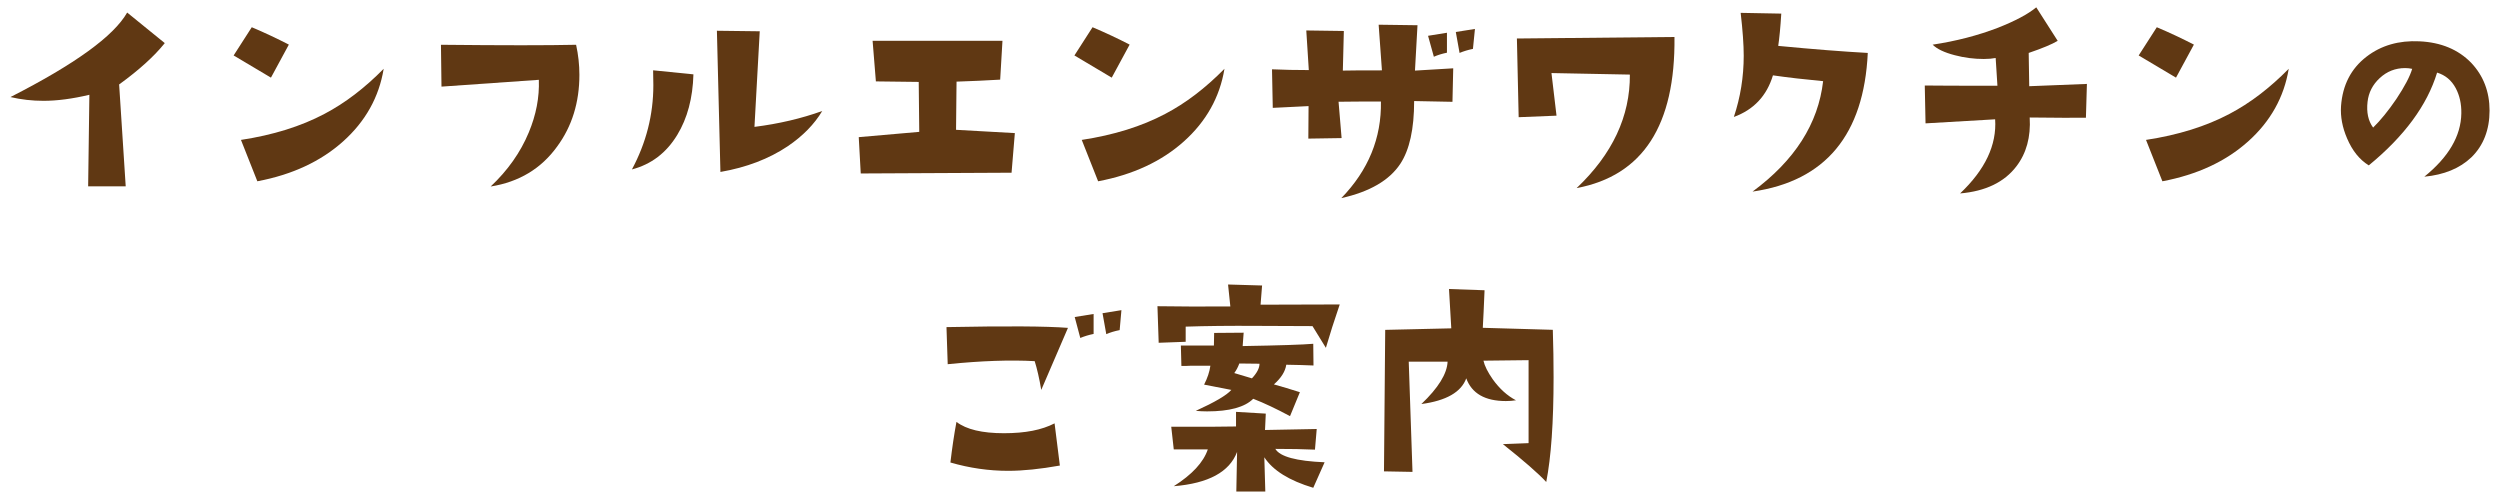 <?xml version="1.0" encoding="UTF-8"?><svg id="_レイヤー_1" xmlns="http://www.w3.org/2000/svg" viewBox="0 0 426 85"><defs><style>.cls-1{fill:#603813;stroke-width:0px;}</style></defs><path class="cls-1" d="m28.08,7.34c-1.78,2.23-4.37,4.58-7.78,7.05l1.12,17.36h-6.4l.21-15.6c-2.89.69-5.5,1.03-7.82,1.03-1.92,0-3.8-.21-5.63-.64C12.75,10.95,19.38,6.16,21.67,2.14l6.4,5.2Z"/><path class="cls-1" d="m49.22,7.6l-3.05,5.63-6.36-3.78,3.09-4.81c2.18.92,4.28,1.91,6.32,2.96Zm16.16,4.12c-.8,4.84-3.11,8.97-6.92,12.38-3.81,3.41-8.68,5.67-14.61,6.79l-2.79-7.05c5.47-.83,10.21-2.31,14.22-4.43,3.49-1.83,6.86-4.4,10.1-7.69Z"/><path class="cls-1" d="m98.17,7.64c.37,1.69.56,3.39.56,5.11,0,4.7-1.26,8.77-3.78,12.2-2.72,3.78-6.5,6.06-11.34,6.83,2.92-2.75,5.08-5.81,6.49-9.2,1.26-3.01,1.83-6,1.72-8.98l-16.59,1.16-.09-7.13c10.57.11,18.25.11,23.03,0Z"/><path class="cls-1" d="m118.16,12.67c-.11,4.04-1.03,7.48-2.75,10.31-1.86,3.07-4.44,5.03-7.73,5.89,2.43-4.53,3.65-9.31,3.65-14.35,0-.8-.01-1.65-.04-2.54l6.88.69Zm21.96,6.23c-1.35,2.26-3.31,4.27-5.89,6.02-3.21,2.15-7.03,3.61-11.47,4.38l-.6-24.06,7.3.09-.9,16.29c4.12-.52,7.98-1.42,11.56-2.71Z"/><path class="cls-1" d="m172.93,22.68l-.56,6.75-25.7.13-.34-6.19s3.47-.3,10.31-.9l-.09-8.51-7.3-.09-.56-6.92h22.13l-.39,6.62c-2.41.14-4.88.26-7.43.34,0-.63-.03,2.11-.09,8.21l10.01.56Z"/><path class="cls-1" d="m192.49,7.6l-3.05,5.63-6.36-3.78,3.09-4.81c2.18.92,4.28,1.91,6.32,2.96Zm16.16,4.12c-.8,4.84-3.11,8.97-6.92,12.38-3.81,3.41-8.68,5.67-14.61,6.79l-2.79-7.05c5.47-.83,10.21-2.31,14.22-4.43,3.5-1.83,6.86-4.4,10.1-7.69Z"/><path class="cls-1" d="m247.63,11.64l-.13,5.71-6.53-.13c0,4.76-.79,8.32-2.36,10.7-1.86,2.81-5.21,4.76-10.05,5.84,4.61-4.75,6.86-10.24,6.75-16.46-3.07,0-5.47.01-7.22.04l.52,6.19-5.67.09.04-5.54-6.1.3-.13-6.57c2.03.09,4.12.13,6.27.13l-.43-6.75,6.4.09-.17,6.75c1.12-.03,3.34-.04,6.66-.04l-.56-7.78,6.62.09-.43,7.73,6.53-.39Zm-1.07-2.66c-.83.17-1.58.4-2.23.69l-.99-3.57,3.22-.52v3.39Zm4.77-4.04l-.34,3.39c-.83.17-1.59.4-2.28.69l-.64-3.57,3.27-.52Z"/><path class="cls-1" d="m285.33,6.31c.17,15.04-5.38,23.62-16.67,25.74,6.1-5.79,9.12-12.23,9.07-19.34l-13.36-.26.86,7.26-6.45.26-.3-13.41,26.86-.26Z"/><path class="cls-1" d="m318.27,9.02c-.66,13.95-7.21,21.83-19.64,23.63,7.19-5.3,11.2-11.57,12.03-18.82-3.12-.29-5.97-.62-8.55-.99-1.06,3.5-3.28,5.86-6.66,7.09,1.12-3.35,1.68-6.83,1.68-10.44,0-1.83-.17-4.27-.52-7.3l6.92.13c-.14,2.32-.32,4.15-.52,5.5,5.96.57,11.04.97,15.25,1.2Z"/><path class="cls-1" d="m355.61,14.3l-.17,5.76c-1.86.03-5.06.01-9.58-.04.2,3.32-.56,6.1-2.28,8.34-2.06,2.69-5.26,4.23-9.58,4.6,4.27-4.04,6.26-8.25,5.97-12.63-2.69.14-6.65.37-11.86.69l-.13-6.45c2.06.03,6.19.04,12.38.04l-.3-4.73c-.57.11-1.25.17-2.02.17-1.66,0-3.31-.21-4.94-.64-1.78-.46-3.04-1.06-3.78-1.8,3.98-.6,7.69-1.56,11.13-2.88,2.92-1.15,5.1-2.31,6.53-3.48l3.65,5.71c-.95.57-2.59,1.26-4.94,2.06l.09,5.67,9.84-.39Z"/><path class="cls-1" d="m373.84,7.6l-3.05,5.63-6.36-3.78,3.09-4.81c2.18.92,4.28,1.91,6.32,2.96Zm16.16,4.12c-.8,4.84-3.11,8.97-6.92,12.38-3.81,3.41-8.68,5.67-14.61,6.79l-2.79-7.05c5.47-.83,10.21-2.31,14.22-4.43,3.49-1.83,6.86-4.4,10.1-7.69Z"/><path class="cls-1" d="m413.09,30.12c4.15-3.35,6.26-6.95,6.32-10.79.03-1.63-.29-3.06-.95-4.3-.72-1.35-1.78-2.23-3.18-2.66-1.69,5.56-5.57,10.83-11.64,15.81-1.58-.97-2.81-2.51-3.7-4.6-.8-1.86-1.15-3.7-1.03-5.5.26-3.58,1.7-6.39,4.34-8.42,2.49-1.92,5.5-2.79,9.02-2.62,3.67.17,6.6,1.39,8.81,3.65,2.09,2.21,3.14,4.93,3.14,8.16s-1.03,5.94-3.09,7.95c-1.98,1.89-4.66,2.99-8.04,3.31Zm-2.06-18.39c-.4-.09-.8-.13-1.2-.13-1.66,0-3.1.57-4.32,1.7-1.22,1.13-1.91,2.49-2.08,4.06-.2,1.78.11,3.24.95,4.38,1.26-1.23,2.58-2.85,3.95-4.86,1.43-2.15,2.33-3.87,2.71-5.16Z"/><path class="cls-1" d="m181.98,55.87l-4.55,10.57c-.34-2-.72-3.64-1.12-4.9-4.15-.23-9.1-.06-14.82.52l-.21-6.32c10.14-.2,17.04-.16,20.71.13Zm-1.38,23.46c-3.35.6-6.29.9-8.81.9-3.29,0-6.57-.47-9.84-1.42.29-2.46.63-4.77,1.03-6.92,1.69,1.29,4.38,1.93,8.08,1.93s6.46-.56,8.64-1.68l.9,7.18Zm5.76-22.43c-.83.17-1.59.4-2.28.69l-.95-3.57,3.22-.52v3.39Zm4.73-4.04l-.3,3.39c-.86.17-1.62.4-2.28.69l-.64-3.57,3.22-.52Z"/><path class="cls-1" d="m228.29,51.88c-.92,2.69-1.71,5.16-2.36,7.39l-2.28-3.7-9.45-.04c-4.64-.03-8.69.01-12.16.13v2.58l-4.6.17-.21-6.23c3.7.06,7.83.07,12.42.04l-.39-3.74,5.8.17-.26,3.27,13.49-.04Zm-2.58,26.9l-1.93,4.34c-4.1-1.23-6.88-2.96-8.34-5.2l.17,5.84h-4.94l.13-6.75c-1.29,3.41-4.88,5.36-10.79,5.84,3.12-1.98,5.06-4.07,5.8-6.27h-5.8l-.43-3.87c5.13.03,8.81.01,11.04-.04v-2.49l5.07.3-.13,2.79,8.81-.17-.3,3.52c-1.92-.09-4.17-.13-6.75-.13.77,1.32,3.57,2.08,8.38,2.28Zm-1.89-16.5c-1.26-.06-2.81-.1-4.64-.13-.17,1.15-.87,2.26-2.11,3.35,1.35.37,2.82.82,4.43,1.33l-1.68,4.08c-2.29-1.23-4.38-2.22-6.27-2.96-1.43,1.43-4.05,2.15-7.86,2.15-.63,0-1.28-.03-1.93-.09,3.27-1.49,5.29-2.68,6.06-3.57l-4.64-.9c.57-1.12.93-2.19,1.07-3.22h-3.35c-.32.03-.63.04-.95.04h-.64l-.09-3.48h5.63l.04-2.15,5.03-.04-.17,2.28c6.33-.11,10.34-.24,12.03-.39l.04,3.7Zm-9.2-.3l-3.44-.04c-.23.63-.52,1.17-.86,1.63l3.01.9c.86-.92,1.29-1.75,1.29-2.49Z"/><path class="cls-1" d="m264.6,56.21c.09,2.81.13,5.49.13,8.04,0,7.71-.42,13.66-1.25,17.88-1.32-1.43-3.78-3.58-7.39-6.45l4.38-.17v-14.14l-7.69.09c.2.89.73,1.95,1.59,3.18,1.15,1.6,2.46,2.79,3.95,3.57-.57.09-1.15.13-1.72.13-3.55,0-5.8-1.29-6.75-3.87-.86,2.35-3.41,3.81-7.65,4.38,2.89-2.75,4.38-5.16,4.47-7.22h-6.62l.64,18.78-4.86-.09.21-24.11,11.26-.26-.39-6.7,6.06.21c-.12,2.78-.21,4.91-.3,6.4l11.9.34Zm-1.2,26.3v.04s-.03-.04,0-.04Z"/></svg>